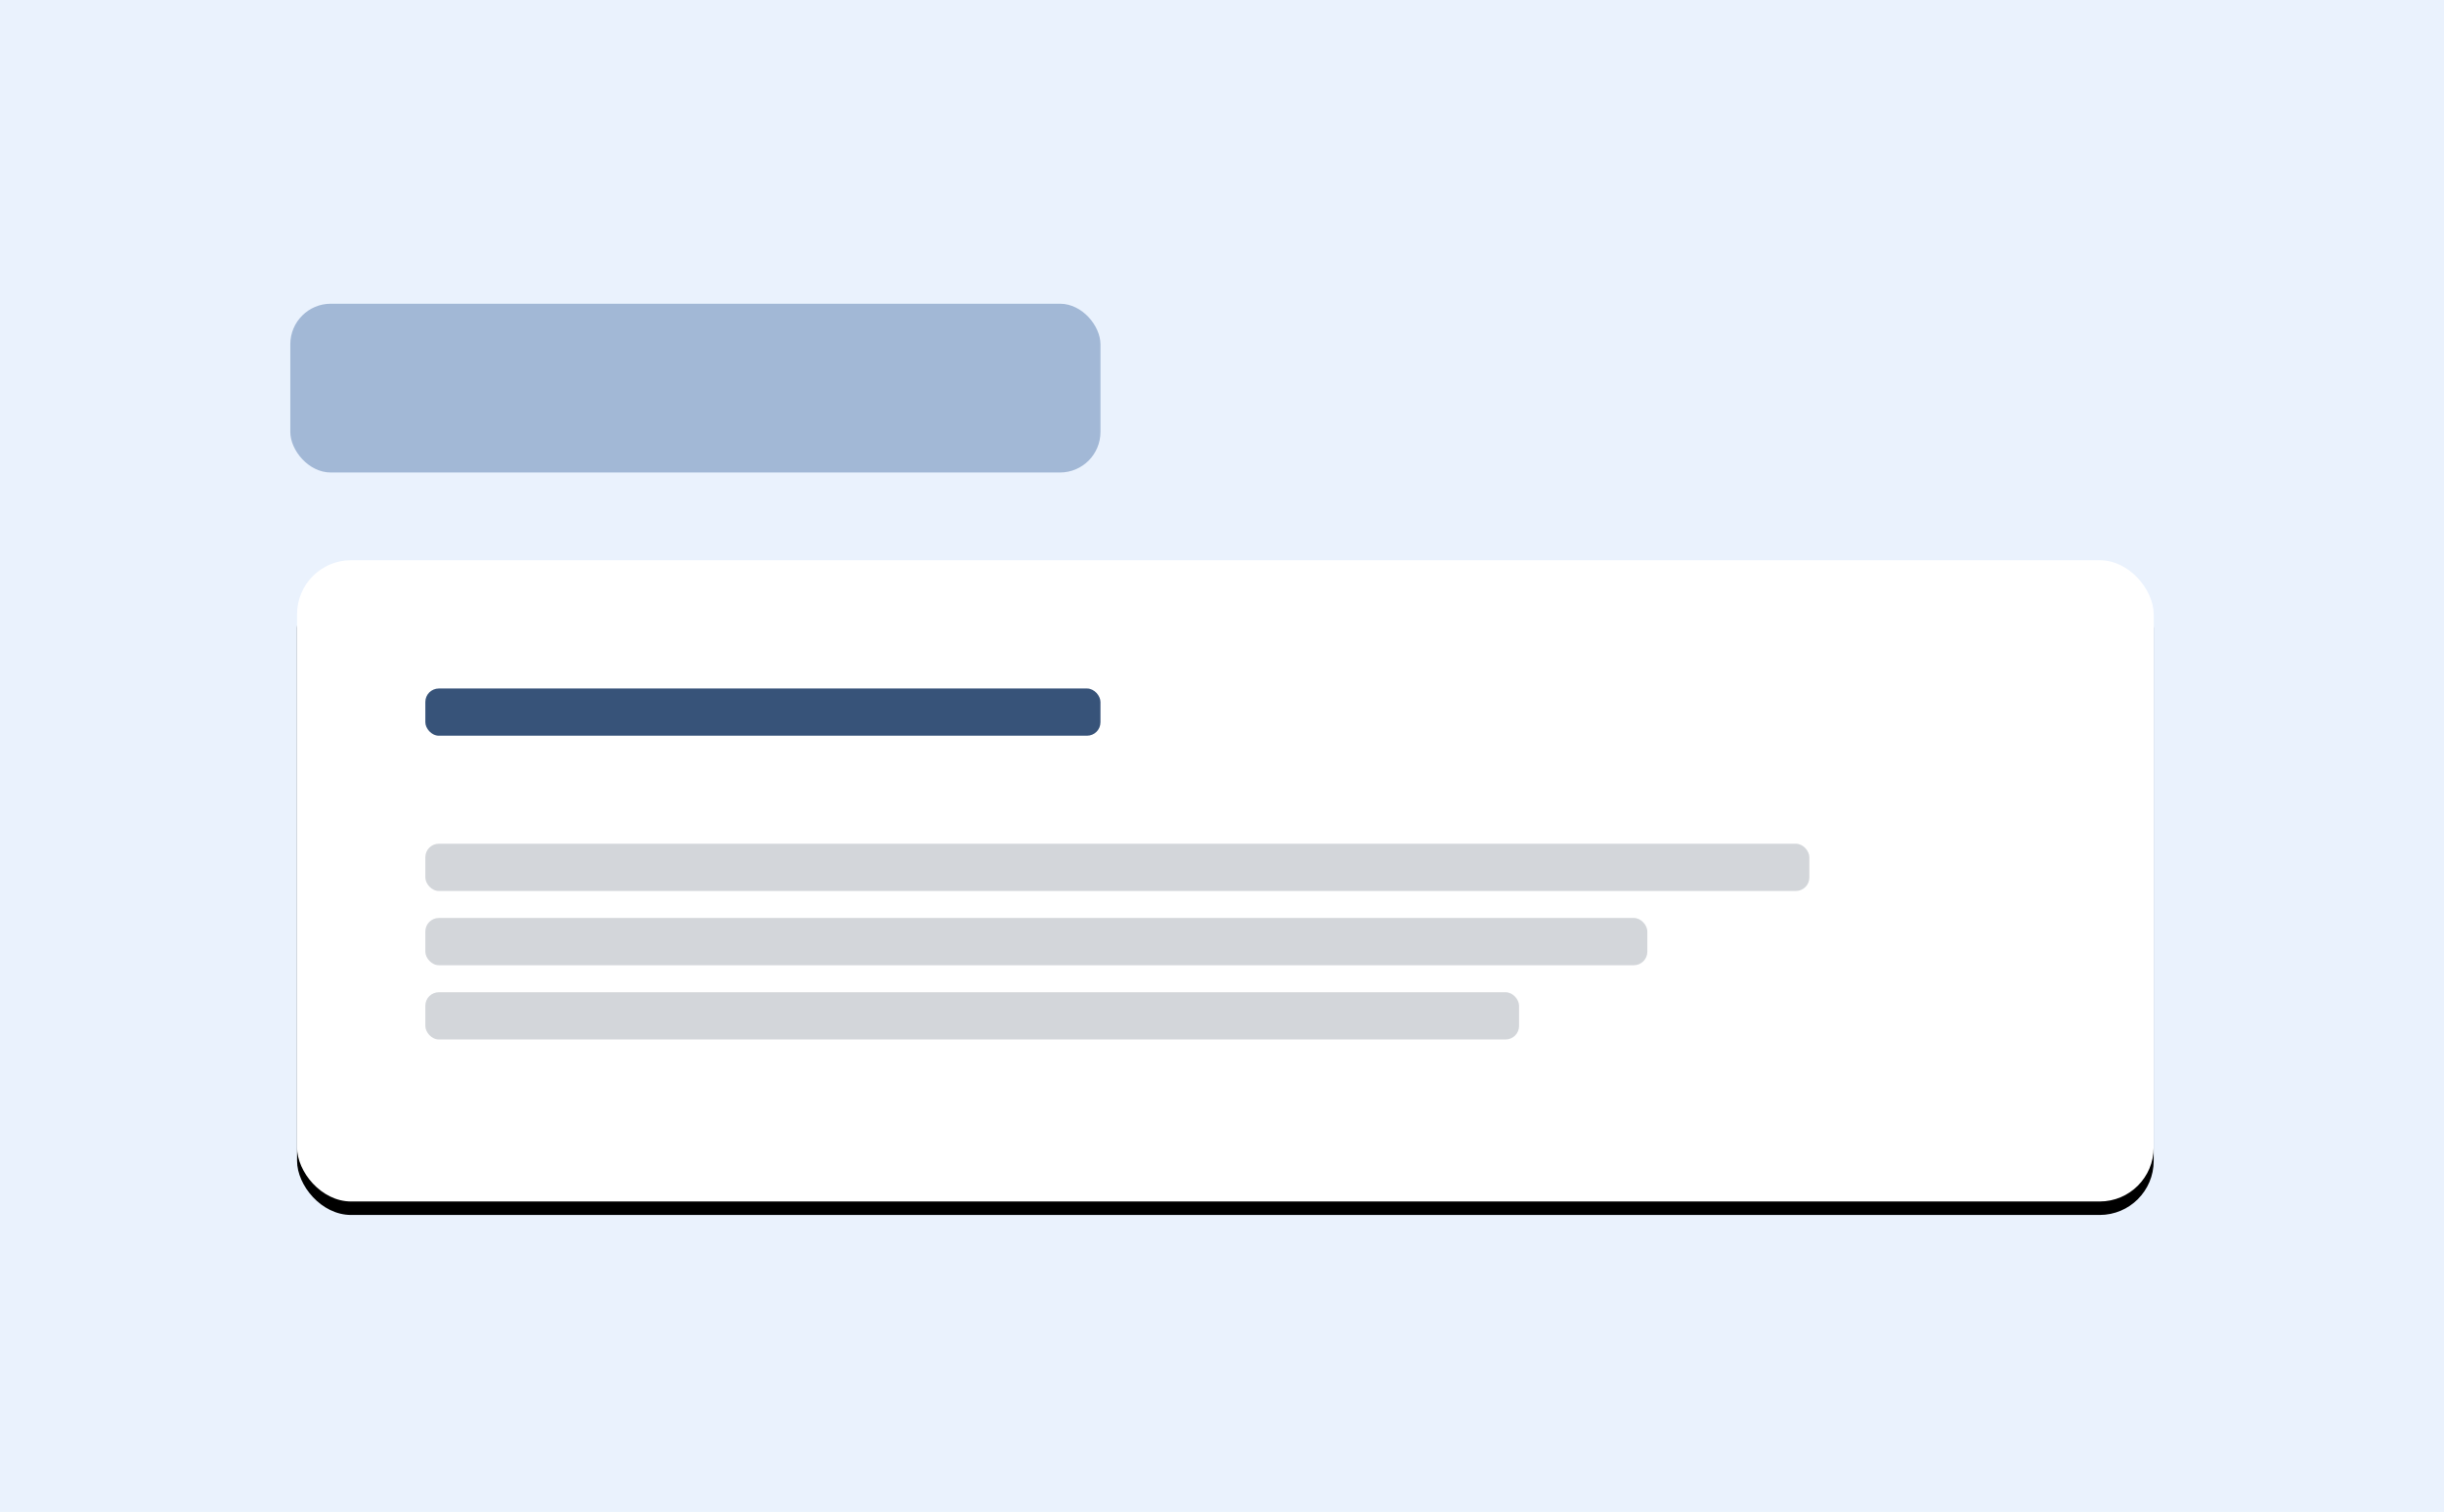 <?xml version="1.0" encoding="UTF-8"?>
<svg width="362px" height="224px" viewBox="0 0 362 224" version="1.1" xmlns="http://www.w3.org/2000/svg" xmlns:xlink="http://www.w3.org/1999/xlink">
    <title>collapse</title>
    <defs>
        <rect id="path-1" x="44" y="83" width="275" height="95" rx="8"></rect>
        <filter x="-2.5%" y="-5.3%" width="105.1%" height="114.7%" filterUnits="objectBoundingBox" id="filter-2">
            <feOffset dx="0" dy="2" in="SourceAlpha" result="shadowOffsetOuter1"></feOffset>
            <feGaussianBlur stdDeviation="2" in="shadowOffsetOuter1" result="shadowBlurOuter1"></feGaussianBlur>
            <feColorMatrix values="0 0 0 0 0   0 0 0 0 0   0 0 0 0 0  0 0 0 0.1 0" type="matrix" in="shadowBlurOuter1"></feColorMatrix>
        </filter>
    </defs>
    <g id="collapse" stroke="none" stroke-width="1" fill="none" fill-rule="evenodd">
        <rect id="bg" fill="#EAF2FD" x="0" y="0" width="362" height="224"></rect>
        <g id="bg">
            <use fill="black" fill-opacity="1" filter="url(#filter-2)" xlink:href="#path-1"></use>
            <use fill="#FFFFFF" fill-rule="evenodd" xlink:href="#path-1"></use>
        </g>
        <rect id="Rectangle" fill="#D3D6DA" x="63" y="136" width="181" height="7" rx="2"></rect>
        <rect id="Rectangle" fill="#D3D6DA" x="63" y="147" width="162" height="7" rx="2"></rect>
        <rect id="Rectangle" fill="#D3D6DA" x="63" y="125" width="205" height="7" rx="2"></rect>
        <rect id="Rectangle" fill="#375379" x="63" y="102" width="100" height="7" rx="2"></rect>
        <rect id="bg" fill="#A2B8D6" x="43" y="45" width="120" height="25" rx="6"></rect>
    </g>
</svg>